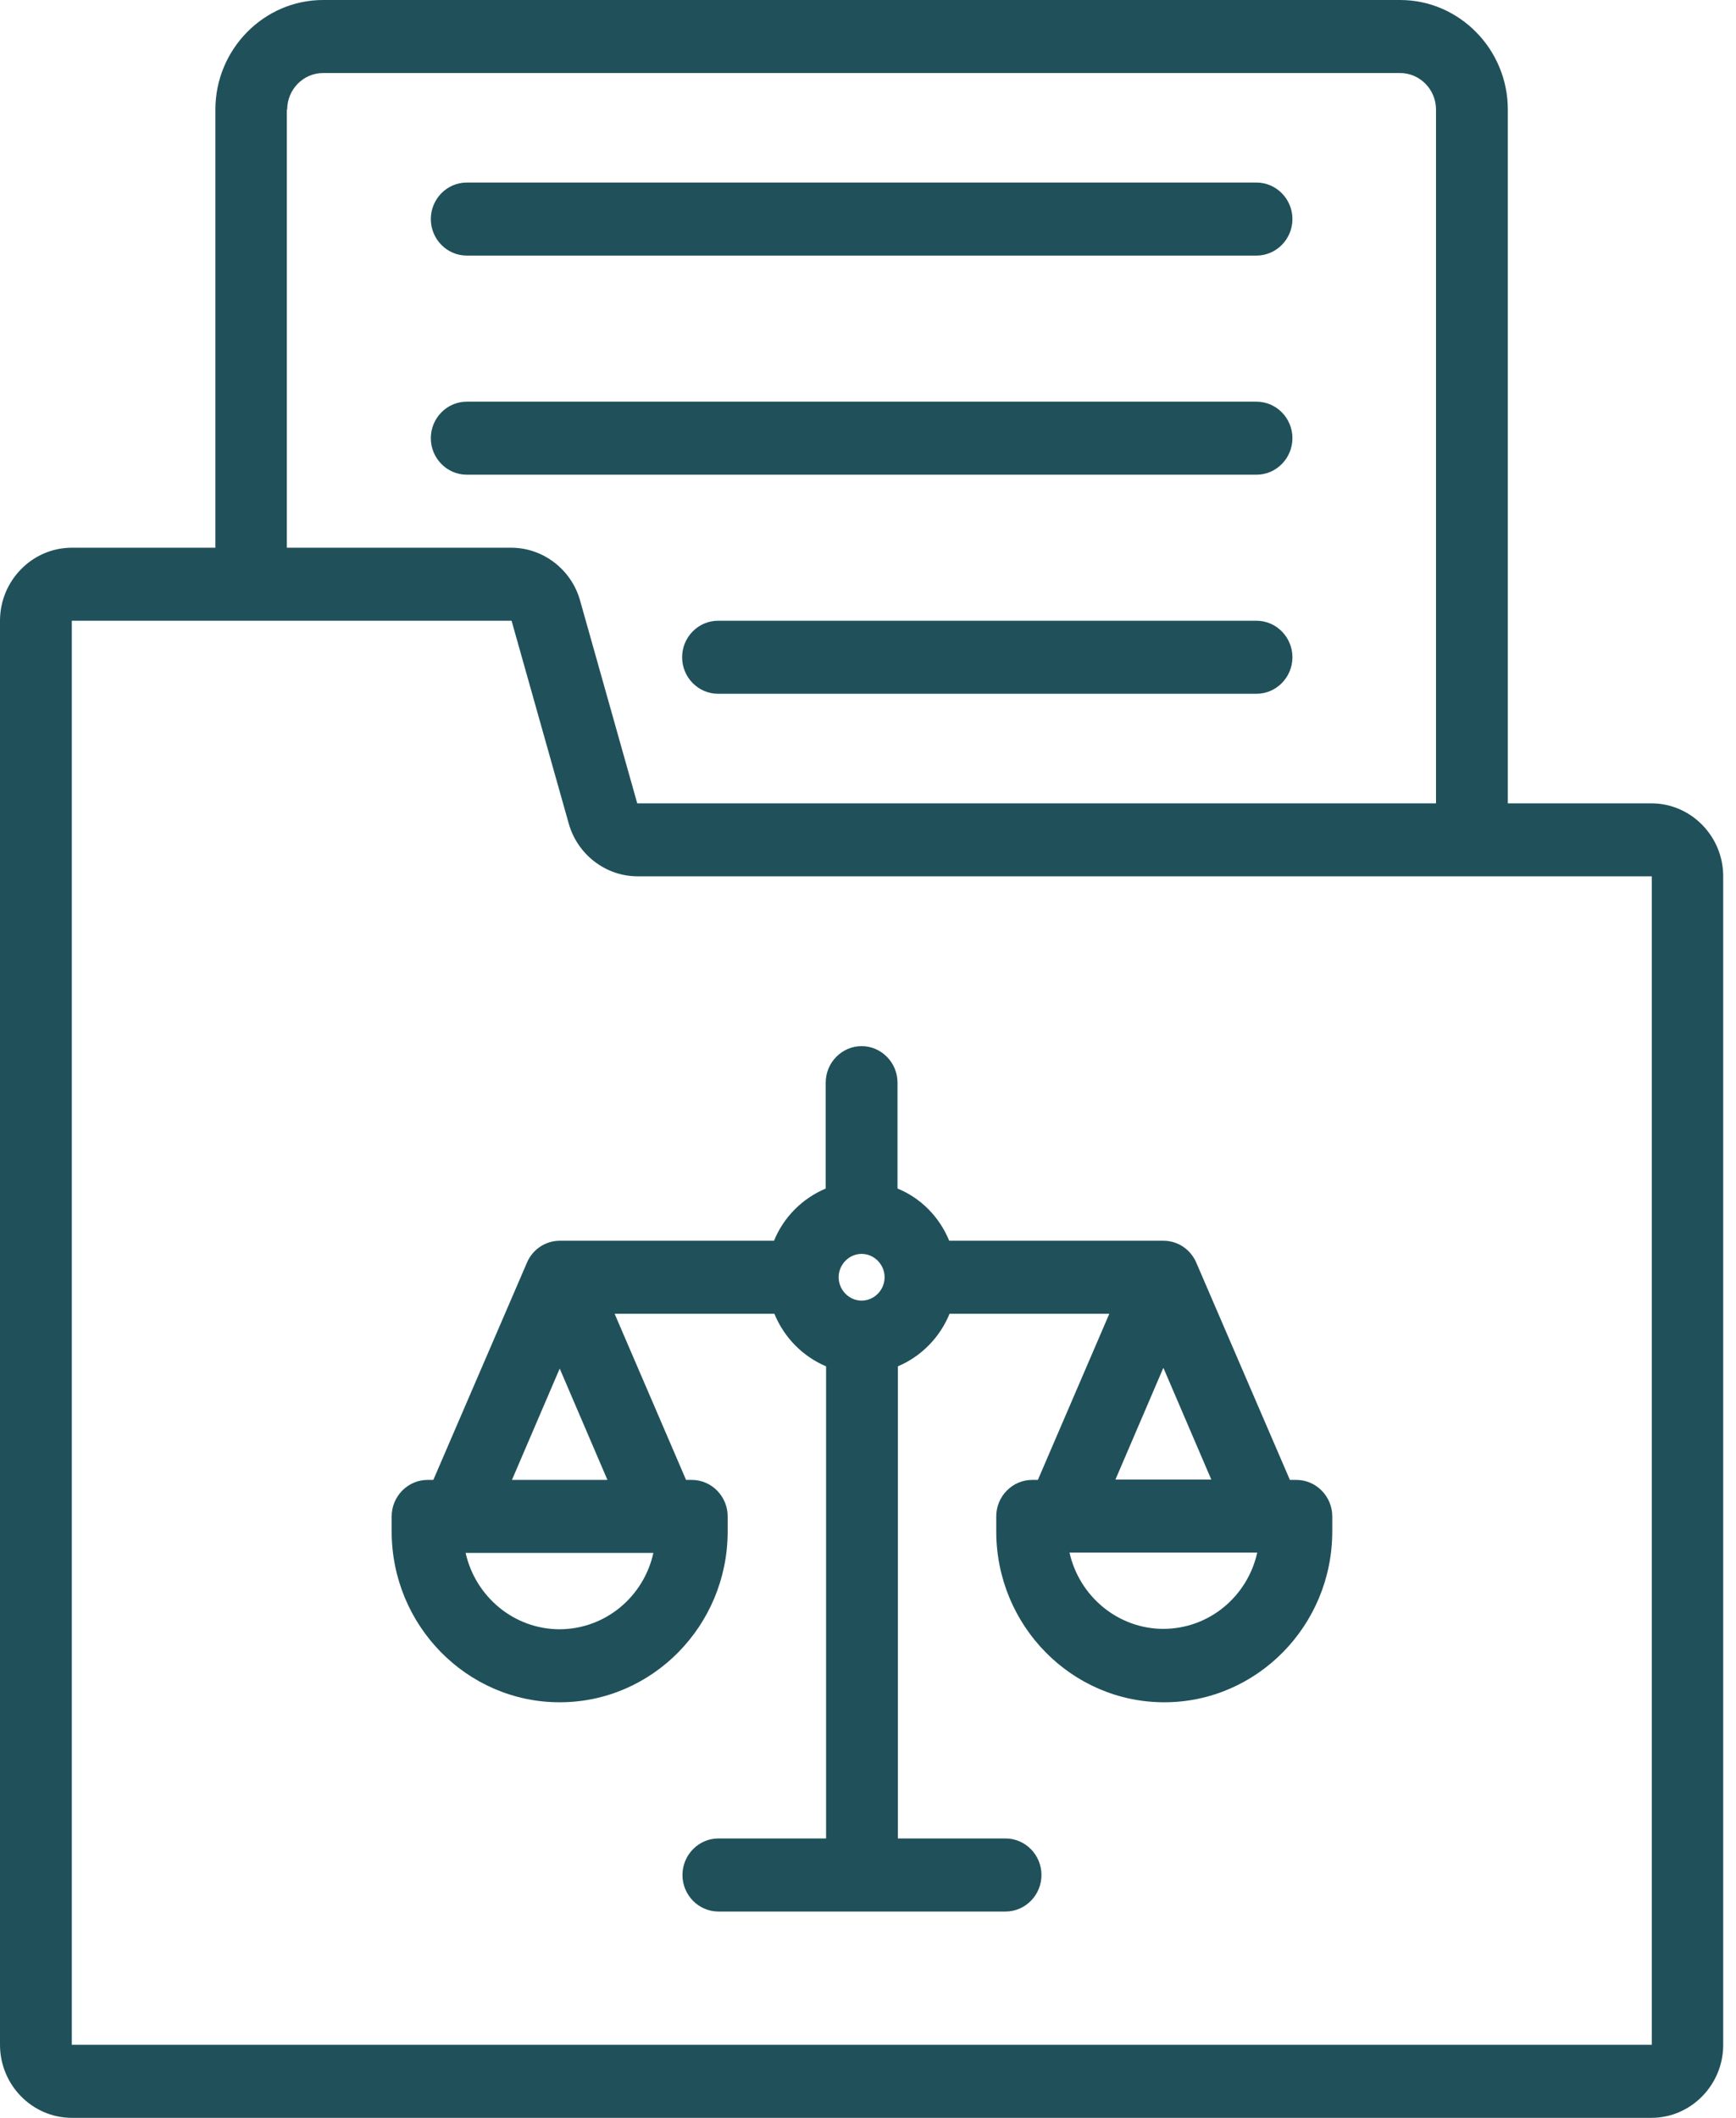 <svg width="41" height="50" viewBox="0 0 41 50" fill="none" xmlns="http://www.w3.org/2000/svg">
<path d="M39.002 18.966H35.611V2.586C35.611 1.164 34.466 0 33.067 0H7.631C6.232 0 5.087 1.164 5.087 2.586V12.931H1.696C0.763 12.931 0 13.707 0 14.655V48.276C0 49.224 0.763 50 1.696 50H39.002C39.935 50 40.698 49.224 40.698 48.276V20.69C40.698 19.741 39.935 18.966 39.002 18.966ZM6.783 2.586C6.783 2.112 7.164 1.724 7.631 1.724H33.067C33.533 1.724 33.915 2.112 33.915 2.586V18.966H15.05L13.701 14.181C13.498 13.448 12.828 12.931 12.073 12.931H6.774V2.586L6.783 2.586ZM1.696 48.275V14.655H12.082L13.431 19.439C13.634 20.172 14.304 20.689 15.058 20.689H39.011V48.275H1.705L1.696 48.275ZM30.6 34.939H30.464L28.268 29.844C28.141 29.517 27.836 29.293 27.48 29.293H22.418C22.189 28.732 21.748 28.284 21.197 28.06V25.56C21.197 25.086 20.815 24.698 20.349 24.698C19.883 24.698 19.501 25.086 19.501 25.56V28.06C18.95 28.293 18.509 28.732 18.28 29.293H13.219C12.871 29.293 12.566 29.508 12.438 29.827L10.234 34.939H10.098C9.632 34.939 9.25 35.327 9.25 35.801V36.155C9.25 38.379 11.031 40.189 13.219 40.189C15.406 40.189 17.186 38.379 17.186 36.155V35.801C17.186 35.327 16.805 34.939 16.339 34.939H16.203L14.516 31.017H18.289C18.518 31.577 18.959 32.025 19.51 32.258V43.404H16.966C16.5 43.404 16.118 43.792 16.118 44.267C16.118 44.741 16.5 45.129 16.966 45.129H23.749C24.215 45.129 24.597 44.741 24.597 44.267C24.597 43.792 24.215 43.404 23.749 43.404H21.205V32.258C21.756 32.025 22.197 31.577 22.426 31.017H26.199L24.512 34.939H24.376C23.91 34.939 23.529 35.327 23.529 35.801V36.155C23.529 38.379 25.309 40.189 27.497 40.189C29.684 40.189 31.465 38.379 31.465 36.155V35.801C31.465 35.327 31.083 34.939 30.617 34.939L30.6 34.939ZM13.219 38.465C12.133 38.465 11.226 37.689 10.997 36.663H15.431C15.203 37.698 14.295 38.465 13.21 38.465H13.219ZM12.091 34.939L13.219 32.31L14.346 34.939H12.082H12.091ZM20.892 30.155C20.892 30.456 20.646 30.706 20.349 30.706C20.053 30.706 19.807 30.456 19.807 30.155C19.807 29.853 20.053 29.603 20.349 29.603C20.646 29.603 20.892 29.853 20.892 30.155ZM27.48 32.301L28.608 34.931H26.344L27.472 32.301H27.48ZM27.48 38.456C26.395 38.456 25.488 37.68 25.259 36.654H29.693C29.464 37.689 28.557 38.456 27.472 38.456H27.48ZM10.175 5.172C10.175 4.698 10.556 4.31 11.023 4.31H29.676C30.142 4.31 30.524 4.698 30.524 5.172C30.524 5.646 30.142 6.034 29.676 6.034H11.023C10.556 6.034 10.175 5.646 10.175 5.172ZM29.676 11.207H11.023C10.557 11.207 10.175 10.819 10.175 10.345C10.175 9.87 10.557 9.483 11.023 9.483H29.676C30.142 9.483 30.524 9.87 30.524 10.345C30.524 10.819 30.142 11.207 29.676 11.207ZM30.524 15.517C30.524 15.991 30.142 16.379 29.676 16.379H16.958C16.491 16.379 16.11 15.991 16.11 15.517C16.11 15.043 16.491 14.655 16.958 14.655H29.676C30.142 14.655 30.524 15.043 30.524 15.517Z" fill="#20515B"/>
</svg>

